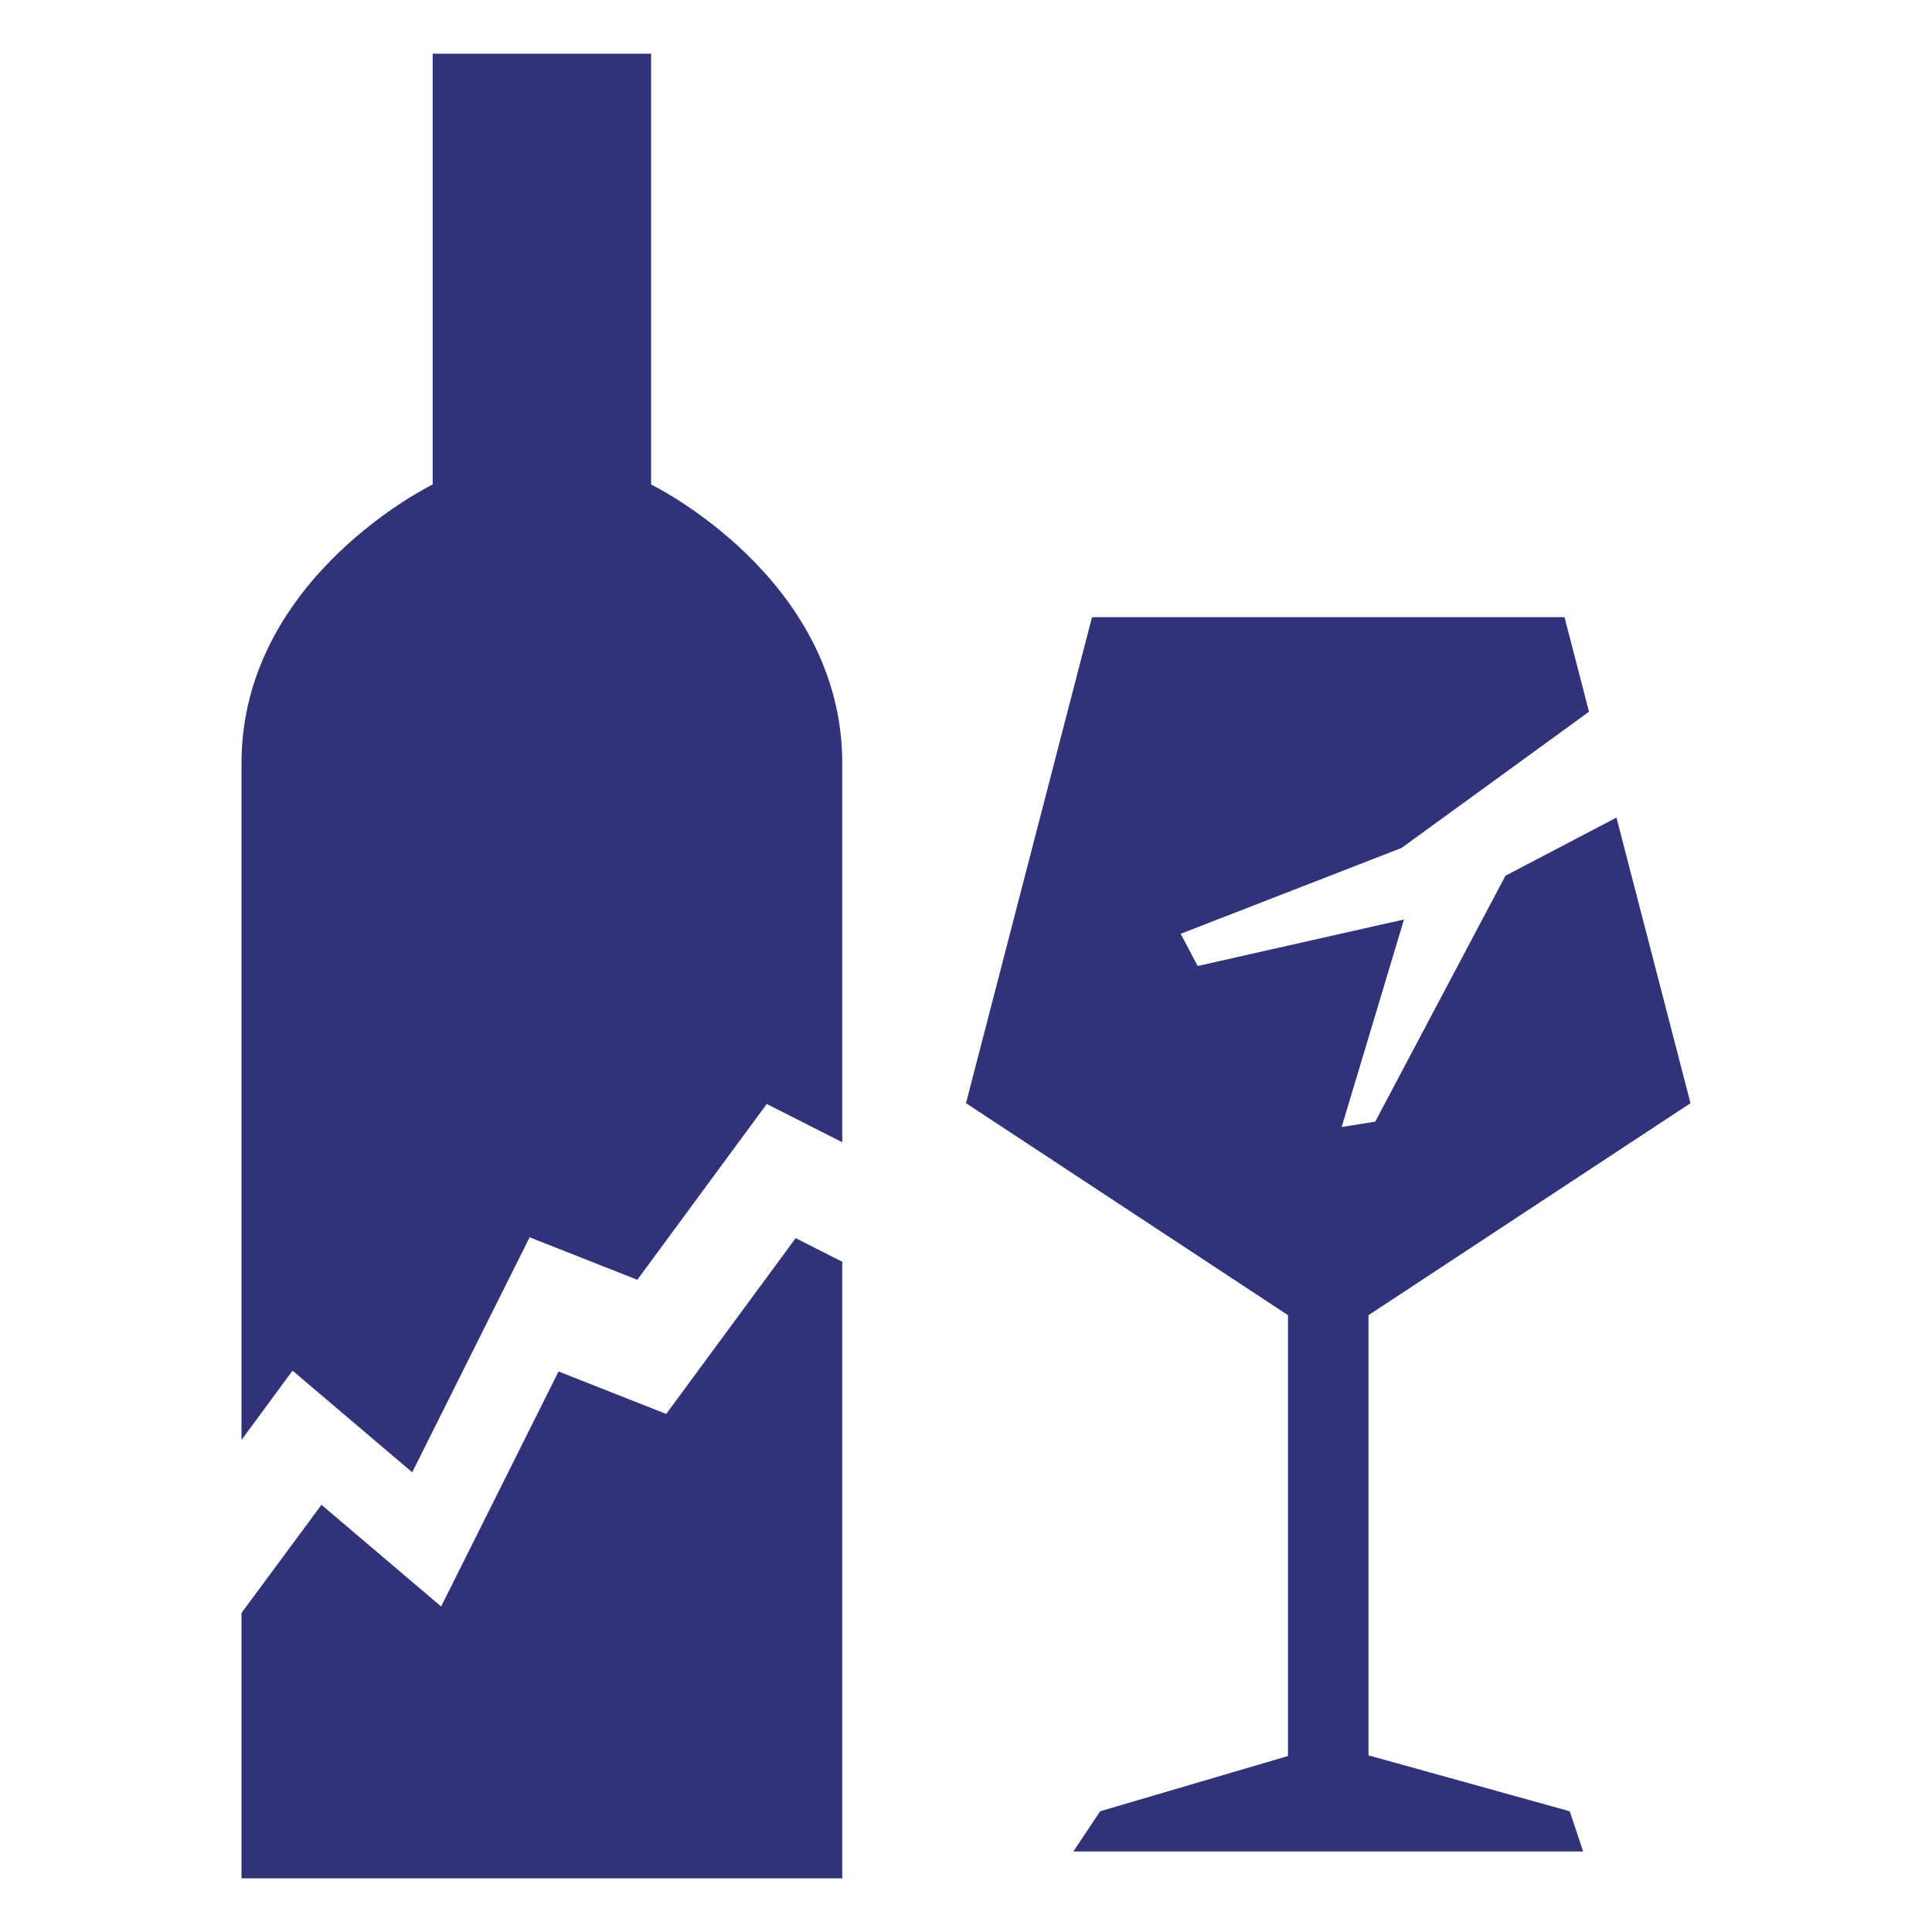 <?xml version="1.0" encoding="UTF-8"?> <svg xmlns="http://www.w3.org/2000/svg" width="72" height="72" viewBox="0 0 72 72" fill="none"><g id="icon-jate-Lasi"><g id="vector"><path d="M16.124 2H24.265L24.265 18.056C24.265 18.056 31.389 21.518 31.389 28.444V42.568L28.574 41.142L23.751 47.694L19.738 46.111L15.362 54.868L10.902 51.08L9 53.664V28.444C9 21.518 16.124 18.056 16.124 18.056L16.124 2Z" fill="#323278"></path><path d="M31.389 47.022L29.652 46.142L24.828 52.694L20.816 51.111L16.44 59.868L11.98 56.08L9 60.11V70H31.389V47.022Z" fill="#323278"></path><path d="M36 41.112L40.696 23H58.304L59.218 26.523L52.233 31.6L44 34.8L44.633 36L52.323 34.266L50 42L51.251 41.8L56.104 32.636L60.241 30.469L63 41.112L51 49.013V65.417L58.5 67.5L59 69H40L41 67.5L48 65.441V49.013L36 41.112Z" fill="#323278"></path></g></g></svg> 